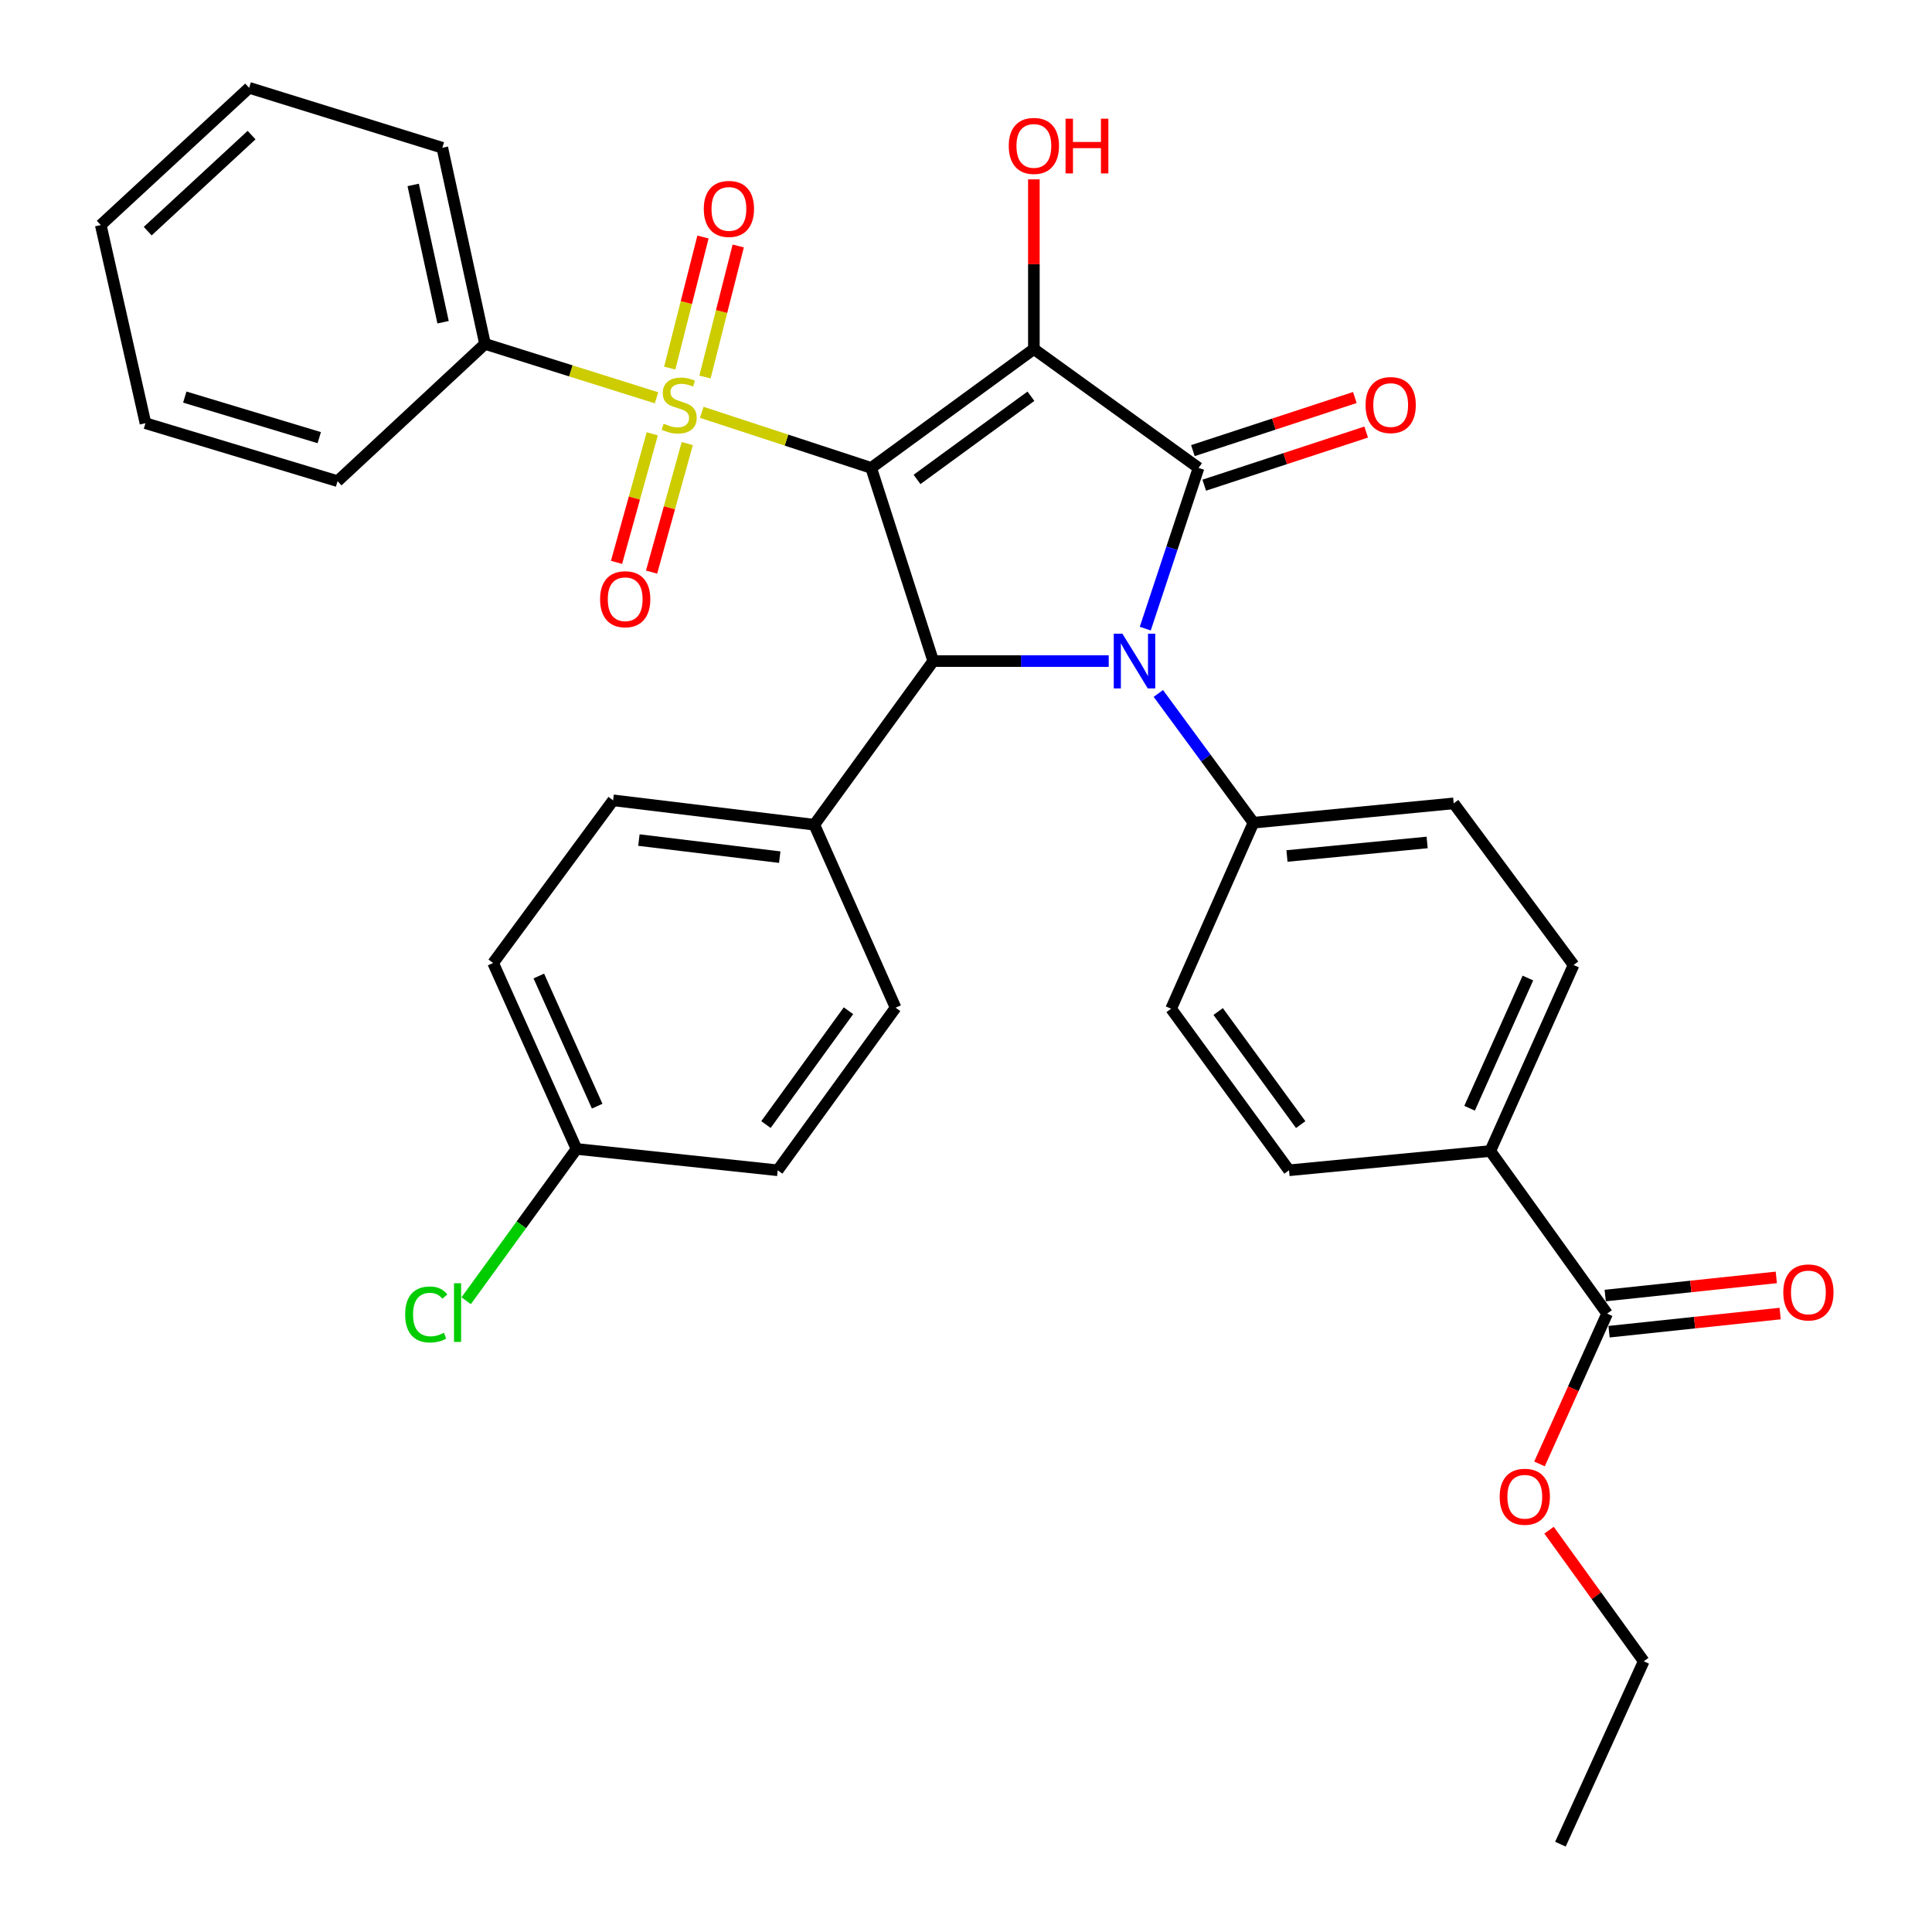 <?xml version='1.0' encoding='iso-8859-1'?>
<svg version='1.1' baseProfile='full'
              xmlns='http://www.w3.org/2000/svg'
                      xmlns:rdkit='http://www.rdkit.org/xml'
                      xmlns:xlink='http://www.w3.org/1999/xlink'
                  xml:space='preserve'
width='1000px' height='1000px' viewBox='0 0 1000 1000'>
<!-- END OF HEADER -->
<rect style='opacity:1.0;fill:#FFFFFF;stroke:none' width='1000' height='1000' x='0' y='0'> </rect>
<path class='bond-0' d='M 450.92,242.187 L 535.129,180.666' style='fill:none;fill-rule:evenodd;stroke:#000000;stroke-width:6px;stroke-linecap:butt;stroke-linejoin:miter;stroke-opacity:1' />
<path class='bond-0' d='M 474.653,248.155 L 533.6,205.091' style='fill:none;fill-rule:evenodd;stroke:#000000;stroke-width:6px;stroke-linecap:butt;stroke-linejoin:miter;stroke-opacity:1' />
<path class='bond-2' d='M 450.92,242.187 L 407.072,227.8' style='fill:none;fill-rule:evenodd;stroke:#000000;stroke-width:6px;stroke-linecap:butt;stroke-linejoin:miter;stroke-opacity:1' />
<path class='bond-2' d='M 407.072,227.8 L 363.224,213.413' style='fill:none;fill-rule:evenodd;stroke:#CCCC00;stroke-width:6px;stroke-linecap:butt;stroke-linejoin:miter;stroke-opacity:1' />
<path class='bond-4' d='M 450.92,242.187 L 483.039,342.173' style='fill:none;fill-rule:evenodd;stroke:#000000;stroke-width:6px;stroke-linecap:butt;stroke-linejoin:miter;stroke-opacity:1' />
<path class='bond-1' d='M 535.129,180.666 L 620.373,242.187' style='fill:none;fill-rule:evenodd;stroke:#000000;stroke-width:6px;stroke-linecap:butt;stroke-linejoin:miter;stroke-opacity:1' />
<path class='bond-13' d='M 535.129,180.666 L 535.129,136.749' style='fill:none;fill-rule:evenodd;stroke:#000000;stroke-width:6px;stroke-linecap:butt;stroke-linejoin:miter;stroke-opacity:1' />
<path class='bond-13' d='M 535.129,136.749 L 535.129,92.832' style='fill:none;fill-rule:evenodd;stroke:#FF0000;stroke-width:6px;stroke-linecap:butt;stroke-linejoin:miter;stroke-opacity:1' />
<path class='bond-11' d='M 623.306,251.128 L 665.219,237.383' style='fill:none;fill-rule:evenodd;stroke:#000000;stroke-width:6px;stroke-linecap:butt;stroke-linejoin:miter;stroke-opacity:1' />
<path class='bond-11' d='M 665.219,237.383 L 707.132,223.638' style='fill:none;fill-rule:evenodd;stroke:#FF0000;stroke-width:6px;stroke-linecap:butt;stroke-linejoin:miter;stroke-opacity:1' />
<path class='bond-11' d='M 617.441,233.245 L 659.354,219.5' style='fill:none;fill-rule:evenodd;stroke:#000000;stroke-width:6px;stroke-linecap:butt;stroke-linejoin:miter;stroke-opacity:1' />
<path class='bond-11' d='M 659.354,219.5 L 701.268,205.755' style='fill:none;fill-rule:evenodd;stroke:#FF0000;stroke-width:6px;stroke-linecap:butt;stroke-linejoin:miter;stroke-opacity:1' />
<path class='bond-33' d='M 620.373,242.187 L 606.58,283.783' style='fill:none;fill-rule:evenodd;stroke:#000000;stroke-width:6px;stroke-linecap:butt;stroke-linejoin:miter;stroke-opacity:1' />
<path class='bond-33' d='M 606.58,283.783 L 592.787,325.38' style='fill:none;fill-rule:evenodd;stroke:#0000FF;stroke-width:6px;stroke-linecap:butt;stroke-linejoin:miter;stroke-opacity:1' />
<path class='bond-7' d='M 364.896,195.151 L 373.5,161.232' style='fill:none;fill-rule:evenodd;stroke:#CCCC00;stroke-width:6px;stroke-linecap:butt;stroke-linejoin:miter;stroke-opacity:1' />
<path class='bond-7' d='M 373.5,161.232 L 382.104,127.312' style='fill:none;fill-rule:evenodd;stroke:#FF0000;stroke-width:6px;stroke-linecap:butt;stroke-linejoin:miter;stroke-opacity:1' />
<path class='bond-7' d='M 346.654,190.524 L 355.258,156.604' style='fill:none;fill-rule:evenodd;stroke:#CCCC00;stroke-width:6px;stroke-linecap:butt;stroke-linejoin:miter;stroke-opacity:1' />
<path class='bond-7' d='M 355.258,156.604 L 363.861,122.685' style='fill:none;fill-rule:evenodd;stroke:#FF0000;stroke-width:6px;stroke-linecap:butt;stroke-linejoin:miter;stroke-opacity:1' />
<path class='bond-8' d='M 337.603,224.544 L 328.358,257.813' style='fill:none;fill-rule:evenodd;stroke:#CCCC00;stroke-width:6px;stroke-linecap:butt;stroke-linejoin:miter;stroke-opacity:1' />
<path class='bond-8' d='M 328.358,257.813 L 319.114,291.081' style='fill:none;fill-rule:evenodd;stroke:#FF0000;stroke-width:6px;stroke-linecap:butt;stroke-linejoin:miter;stroke-opacity:1' />
<path class='bond-8' d='M 355.736,229.583 L 346.491,262.851' style='fill:none;fill-rule:evenodd;stroke:#CCCC00;stroke-width:6px;stroke-linecap:butt;stroke-linejoin:miter;stroke-opacity:1' />
<path class='bond-8' d='M 346.491,262.851 L 337.247,296.12' style='fill:none;fill-rule:evenodd;stroke:#FF0000;stroke-width:6px;stroke-linecap:butt;stroke-linejoin:miter;stroke-opacity:1' />
<path class='bond-10' d='M 339.816,205.896 L 295.428,191.953' style='fill:none;fill-rule:evenodd;stroke:#CCCC00;stroke-width:6px;stroke-linecap:butt;stroke-linejoin:miter;stroke-opacity:1' />
<path class='bond-10' d='M 295.428,191.953 L 251.041,178.01' style='fill:none;fill-rule:evenodd;stroke:#000000;stroke-width:6px;stroke-linecap:butt;stroke-linejoin:miter;stroke-opacity:1' />
<path class='bond-3' d='M 573.874,342.173 L 528.457,342.173' style='fill:none;fill-rule:evenodd;stroke:#0000FF;stroke-width:6px;stroke-linecap:butt;stroke-linejoin:miter;stroke-opacity:1' />
<path class='bond-3' d='M 528.457,342.173 L 483.039,342.173' style='fill:none;fill-rule:evenodd;stroke:#000000;stroke-width:6px;stroke-linecap:butt;stroke-linejoin:miter;stroke-opacity:1' />
<path class='bond-5' d='M 599.55,358.93 L 624.166,392.379' style='fill:none;fill-rule:evenodd;stroke:#0000FF;stroke-width:6px;stroke-linecap:butt;stroke-linejoin:miter;stroke-opacity:1' />
<path class='bond-5' d='M 624.166,392.379 L 648.781,425.828' style='fill:none;fill-rule:evenodd;stroke:#000000;stroke-width:6px;stroke-linecap:butt;stroke-linejoin:miter;stroke-opacity:1' />
<path class='bond-9' d='M 483.039,342.173 L 421.477,426.874' style='fill:none;fill-rule:evenodd;stroke:#000000;stroke-width:6px;stroke-linecap:butt;stroke-linejoin:miter;stroke-opacity:1' />
<path class='bond-15' d='M 648.781,425.828 L 606.164,522.114' style='fill:none;fill-rule:evenodd;stroke:#000000;stroke-width:6px;stroke-linecap:butt;stroke-linejoin:miter;stroke-opacity:1' />
<path class='bond-16' d='M 648.781,425.828 L 752.427,415.822' style='fill:none;fill-rule:evenodd;stroke:#000000;stroke-width:6px;stroke-linecap:butt;stroke-linejoin:miter;stroke-opacity:1' />
<path class='bond-16' d='M 666.136,443.06 L 738.689,436.056' style='fill:none;fill-rule:evenodd;stroke:#000000;stroke-width:6px;stroke-linecap:butt;stroke-linejoin:miter;stroke-opacity:1' />
<path class='bond-6' d='M 831.848,679.93 L 771.362,595.763' style='fill:none;fill-rule:evenodd;stroke:#000000;stroke-width:6px;stroke-linecap:butt;stroke-linejoin:miter;stroke-opacity:1' />
<path class='bond-14' d='M 832.84,689.287 L 877.12,684.59' style='fill:none;fill-rule:evenodd;stroke:#000000;stroke-width:6px;stroke-linecap:butt;stroke-linejoin:miter;stroke-opacity:1' />
<path class='bond-14' d='M 877.12,684.59 L 921.401,679.893' style='fill:none;fill-rule:evenodd;stroke:#FF0000;stroke-width:6px;stroke-linecap:butt;stroke-linejoin:miter;stroke-opacity:1' />
<path class='bond-14' d='M 830.855,670.572 L 875.135,665.875' style='fill:none;fill-rule:evenodd;stroke:#000000;stroke-width:6px;stroke-linecap:butt;stroke-linejoin:miter;stroke-opacity:1' />
<path class='bond-14' d='M 875.135,665.875 L 919.415,661.178' style='fill:none;fill-rule:evenodd;stroke:#FF0000;stroke-width:6px;stroke-linecap:butt;stroke-linejoin:miter;stroke-opacity:1' />
<path class='bond-22' d='M 831.848,679.93 L 814.345,718.825' style='fill:none;fill-rule:evenodd;stroke:#000000;stroke-width:6px;stroke-linecap:butt;stroke-linejoin:miter;stroke-opacity:1' />
<path class='bond-22' d='M 814.345,718.825 L 796.843,757.72' style='fill:none;fill-rule:evenodd;stroke:#FF0000;stroke-width:6px;stroke-linecap:butt;stroke-linejoin:miter;stroke-opacity:1' />
<path class='bond-19' d='M 421.477,426.874 L 317.339,414.243' style='fill:none;fill-rule:evenodd;stroke:#000000;stroke-width:6px;stroke-linecap:butt;stroke-linejoin:miter;stroke-opacity:1' />
<path class='bond-19' d='M 403.59,443.662 L 330.694,434.821' style='fill:none;fill-rule:evenodd;stroke:#000000;stroke-width:6px;stroke-linecap:butt;stroke-linejoin:miter;stroke-opacity:1' />
<path class='bond-20' d='M 421.477,426.874 L 463.561,521.58' style='fill:none;fill-rule:evenodd;stroke:#000000;stroke-width:6px;stroke-linecap:butt;stroke-linejoin:miter;stroke-opacity:1' />
<path class='bond-26' d='M 251.041,178.01 L 228.938,76.487' style='fill:none;fill-rule:evenodd;stroke:#000000;stroke-width:6px;stroke-linecap:butt;stroke-linejoin:miter;stroke-opacity:1' />
<path class='bond-26' d='M 229.336,166.785 L 213.864,95.719' style='fill:none;fill-rule:evenodd;stroke:#000000;stroke-width:6px;stroke-linecap:butt;stroke-linejoin:miter;stroke-opacity:1' />
<path class='bond-27' d='M 251.041,178.01 L 174.726,249.045' style='fill:none;fill-rule:evenodd;stroke:#000000;stroke-width:6px;stroke-linecap:butt;stroke-linejoin:miter;stroke-opacity:1' />
<path class='bond-12' d='M 771.362,595.763 L 814.481,499.477' style='fill:none;fill-rule:evenodd;stroke:#000000;stroke-width:6px;stroke-linecap:butt;stroke-linejoin:miter;stroke-opacity:1' />
<path class='bond-12' d='M 760.654,573.628 L 790.837,506.228' style='fill:none;fill-rule:evenodd;stroke:#000000;stroke-width:6px;stroke-linecap:butt;stroke-linejoin:miter;stroke-opacity:1' />
<path class='bond-35' d='M 771.362,595.763 L 667.193,605.737' style='fill:none;fill-rule:evenodd;stroke:#000000;stroke-width:6px;stroke-linecap:butt;stroke-linejoin:miter;stroke-opacity:1' />
<path class='bond-18' d='M 606.164,522.114 L 667.193,605.737' style='fill:none;fill-rule:evenodd;stroke:#000000;stroke-width:6px;stroke-linecap:butt;stroke-linejoin:miter;stroke-opacity:1' />
<path class='bond-18' d='M 630.521,523.562 L 673.241,582.099' style='fill:none;fill-rule:evenodd;stroke:#000000;stroke-width:6px;stroke-linecap:butt;stroke-linejoin:miter;stroke-opacity:1' />
<path class='bond-17' d='M 752.427,415.822 L 814.481,499.477' style='fill:none;fill-rule:evenodd;stroke:#000000;stroke-width:6px;stroke-linecap:butt;stroke-linejoin:miter;stroke-opacity:1' />
<path class='bond-24' d='M 317.339,414.243 L 255.244,498.442' style='fill:none;fill-rule:evenodd;stroke:#000000;stroke-width:6px;stroke-linecap:butt;stroke-linejoin:miter;stroke-opacity:1' />
<path class='bond-23' d='M 463.561,521.58 L 402.542,605.737' style='fill:none;fill-rule:evenodd;stroke:#000000;stroke-width:6px;stroke-linecap:butt;stroke-linejoin:miter;stroke-opacity:1' />
<path class='bond-23' d='M 439.171,523.156 L 396.458,582.066' style='fill:none;fill-rule:evenodd;stroke:#000000;stroke-width:6px;stroke-linecap:butt;stroke-linejoin:miter;stroke-opacity:1' />
<path class='bond-21' d='M 298.394,594.686 L 402.542,605.737' style='fill:none;fill-rule:evenodd;stroke:#000000;stroke-width:6px;stroke-linecap:butt;stroke-linejoin:miter;stroke-opacity:1' />
<path class='bond-25' d='M 298.394,594.686 L 269.842,633.969' style='fill:none;fill-rule:evenodd;stroke:#000000;stroke-width:6px;stroke-linecap:butt;stroke-linejoin:miter;stroke-opacity:1' />
<path class='bond-25' d='M 269.842,633.969 L 241.289,673.253' style='fill:none;fill-rule:evenodd;stroke:#00CC00;stroke-width:6px;stroke-linecap:butt;stroke-linejoin:miter;stroke-opacity:1' />
<path class='bond-34' d='M 298.394,594.686 L 255.244,498.442' style='fill:none;fill-rule:evenodd;stroke:#000000;stroke-width:6px;stroke-linecap:butt;stroke-linejoin:miter;stroke-opacity:1' />
<path class='bond-34' d='M 309.094,572.55 L 278.889,505.179' style='fill:none;fill-rule:evenodd;stroke:#000000;stroke-width:6px;stroke-linecap:butt;stroke-linejoin:miter;stroke-opacity:1' />
<path class='bond-28' d='M 801.79,792.025 L 826.292,825.948' style='fill:none;fill-rule:evenodd;stroke:#FF0000;stroke-width:6px;stroke-linecap:butt;stroke-linejoin:miter;stroke-opacity:1' />
<path class='bond-28' d='M 826.292,825.948 L 850.793,859.87' style='fill:none;fill-rule:evenodd;stroke:#000000;stroke-width:6px;stroke-linecap:butt;stroke-linejoin:miter;stroke-opacity:1' />
<path class='bond-30' d='M 228.938,76.487 L 128.961,45.455' style='fill:none;fill-rule:evenodd;stroke:#000000;stroke-width:6px;stroke-linecap:butt;stroke-linejoin:miter;stroke-opacity:1' />
<path class='bond-31' d='M 174.726,249.045 L 75.293,219.048' style='fill:none;fill-rule:evenodd;stroke:#000000;stroke-width:6px;stroke-linecap:butt;stroke-linejoin:miter;stroke-opacity:1' />
<path class='bond-31' d='M 165.246,226.528 L 95.644,205.53' style='fill:none;fill-rule:evenodd;stroke:#000000;stroke-width:6px;stroke-linecap:butt;stroke-linejoin:miter;stroke-opacity:1' />
<path class='bond-29' d='M 850.793,859.87 L 807.674,954.545' style='fill:none;fill-rule:evenodd;stroke:#000000;stroke-width:6px;stroke-linecap:butt;stroke-linejoin:miter;stroke-opacity:1' />
<path class='bond-36' d='M 128.961,45.455 L 52.155,116.479' style='fill:none;fill-rule:evenodd;stroke:#000000;stroke-width:6px;stroke-linecap:butt;stroke-linejoin:miter;stroke-opacity:1' />
<path class='bond-36' d='M 130.218,69.926 L 76.453,119.643' style='fill:none;fill-rule:evenodd;stroke:#000000;stroke-width:6px;stroke-linecap:butt;stroke-linejoin:miter;stroke-opacity:1' />
<path class='bond-32' d='M 75.293,219.048 L 52.155,116.479' style='fill:none;fill-rule:evenodd;stroke:#000000;stroke-width:6px;stroke-linecap:butt;stroke-linejoin:miter;stroke-opacity:1' />
<path  class='atom-3' d='M 343.529 219.296
Q 343.849 219.416, 345.169 219.976
Q 346.489 220.536, 347.929 220.896
Q 349.409 221.216, 350.849 221.216
Q 353.529 221.216, 355.089 219.936
Q 356.649 218.616, 356.649 216.336
Q 356.649 214.776, 355.849 213.816
Q 355.089 212.856, 353.889 212.336
Q 352.689 211.816, 350.689 211.216
Q 348.169 210.456, 346.649 209.736
Q 345.169 209.016, 344.089 207.496
Q 343.049 205.976, 343.049 203.416
Q 343.049 199.856, 345.449 197.656
Q 347.889 195.456, 352.689 195.456
Q 355.969 195.456, 359.689 197.016
L 358.769 200.096
Q 355.369 198.696, 352.809 198.696
Q 350.049 198.696, 348.529 199.856
Q 347.009 200.976, 347.049 202.936
Q 347.049 204.456, 347.809 205.376
Q 348.609 206.296, 349.729 206.816
Q 350.889 207.336, 352.809 207.936
Q 355.369 208.736, 356.889 209.536
Q 358.409 210.336, 359.489 211.976
Q 360.609 213.576, 360.609 216.336
Q 360.609 220.256, 357.969 222.376
Q 355.369 224.456, 351.009 224.456
Q 348.489 224.456, 346.569 223.896
Q 344.689 223.376, 342.449 222.456
L 343.529 219.296
' fill='#CCCC00'/>
<path  class='atom-4' d='M 580.959 328.013
L 590.239 343.013
Q 591.159 344.493, 592.639 347.173
Q 594.119 349.853, 594.199 350.013
L 594.199 328.013
L 597.959 328.013
L 597.959 356.333
L 594.079 356.333
L 584.119 339.933
Q 582.959 338.013, 581.719 335.813
Q 580.519 333.613, 580.159 332.933
L 580.159 356.333
L 576.479 356.333
L 576.479 328.013
L 580.959 328.013
' fill='#0000FF'/>
<path  class='atom-8' d='M 364.281 108.132
Q 364.281 101.332, 367.641 97.532
Q 371.001 93.732, 377.281 93.732
Q 383.561 93.732, 386.921 97.532
Q 390.281 101.332, 390.281 108.132
Q 390.281 115.012, 386.881 118.932
Q 383.481 122.812, 377.281 122.812
Q 371.041 122.812, 367.641 118.932
Q 364.281 115.052, 364.281 108.132
M 377.281 119.612
Q 381.601 119.612, 383.921 116.732
Q 386.281 113.812, 386.281 108.132
Q 386.281 102.572, 383.921 99.772
Q 381.601 96.932, 377.281 96.932
Q 372.961 96.932, 370.601 99.732
Q 368.281 102.532, 368.281 108.132
Q 368.281 113.852, 370.601 116.732
Q 372.961 119.612, 377.281 119.612
' fill='#FF0000'/>
<path  class='atom-9' d='M 310.602 310.155
Q 310.602 303.355, 313.962 299.555
Q 317.322 295.755, 323.602 295.755
Q 329.882 295.755, 333.242 299.555
Q 336.602 303.355, 336.602 310.155
Q 336.602 317.035, 333.202 320.955
Q 329.802 324.835, 323.602 324.835
Q 317.362 324.835, 313.962 320.955
Q 310.602 317.075, 310.602 310.155
M 323.602 321.635
Q 327.922 321.635, 330.242 318.755
Q 332.602 315.835, 332.602 310.155
Q 332.602 304.595, 330.242 301.795
Q 327.922 298.955, 323.602 298.955
Q 319.282 298.955, 316.922 301.755
Q 314.602 304.555, 314.602 310.155
Q 314.602 315.875, 316.922 318.755
Q 319.282 321.635, 323.602 321.635
' fill='#FF0000'/>
<path  class='atom-12' d='M 706.816 209.656
Q 706.816 202.856, 710.176 199.056
Q 713.536 195.256, 719.816 195.256
Q 726.096 195.256, 729.456 199.056
Q 732.816 202.856, 732.816 209.656
Q 732.816 216.536, 729.416 220.456
Q 726.016 224.336, 719.816 224.336
Q 713.576 224.336, 710.176 220.456
Q 706.816 216.576, 706.816 209.656
M 719.816 221.136
Q 724.136 221.136, 726.456 218.256
Q 728.816 215.336, 728.816 209.656
Q 728.816 204.096, 726.456 201.296
Q 724.136 198.456, 719.816 198.456
Q 715.496 198.456, 713.136 201.256
Q 710.816 204.056, 710.816 209.656
Q 710.816 215.376, 713.136 218.256
Q 715.496 221.136, 719.816 221.136
' fill='#FF0000'/>
<path  class='atom-14' d='M 522.129 75.521
Q 522.129 68.721, 525.489 64.921
Q 528.849 61.121, 535.129 61.121
Q 541.409 61.121, 544.769 64.921
Q 548.129 68.721, 548.129 75.521
Q 548.129 82.401, 544.729 86.321
Q 541.329 90.201, 535.129 90.201
Q 528.889 90.201, 525.489 86.321
Q 522.129 82.441, 522.129 75.521
M 535.129 87.001
Q 539.449 87.001, 541.769 84.121
Q 544.129 81.201, 544.129 75.521
Q 544.129 69.961, 541.769 67.161
Q 539.449 64.321, 535.129 64.321
Q 530.809 64.321, 528.449 67.121
Q 526.129 69.921, 526.129 75.521
Q 526.129 81.241, 528.449 84.121
Q 530.809 87.001, 535.129 87.001
' fill='#FF0000'/>
<path  class='atom-14' d='M 551.529 61.441
L 555.369 61.441
L 555.369 73.481
L 569.849 73.481
L 569.849 61.441
L 573.689 61.441
L 573.689 89.761
L 569.849 89.761
L 569.849 76.681
L 555.369 76.681
L 555.369 89.761
L 551.529 89.761
L 551.529 61.441
' fill='#FF0000'/>
<path  class='atom-15' d='M 923.027 668.958
Q 923.027 662.158, 926.387 658.358
Q 929.747 654.558, 936.027 654.558
Q 942.307 654.558, 945.667 658.358
Q 949.027 662.158, 949.027 668.958
Q 949.027 675.838, 945.627 679.758
Q 942.227 683.638, 936.027 683.638
Q 929.787 683.638, 926.387 679.758
Q 923.027 675.878, 923.027 668.958
M 936.027 680.438
Q 940.347 680.438, 942.667 677.558
Q 945.027 674.638, 945.027 668.958
Q 945.027 663.398, 942.667 660.598
Q 940.347 657.758, 936.027 657.758
Q 931.707 657.758, 929.347 660.558
Q 927.027 663.358, 927.027 668.958
Q 927.027 674.678, 929.347 677.558
Q 931.707 680.438, 936.027 680.438
' fill='#FF0000'/>
<path  class='atom-23' d='M 776.231 774.716
Q 776.231 767.916, 779.591 764.116
Q 782.951 760.316, 789.231 760.316
Q 795.511 760.316, 798.871 764.116
Q 802.231 767.916, 802.231 774.716
Q 802.231 781.596, 798.831 785.516
Q 795.431 789.396, 789.231 789.396
Q 782.991 789.396, 779.591 785.516
Q 776.231 781.636, 776.231 774.716
M 789.231 786.196
Q 793.551 786.196, 795.871 783.316
Q 798.231 780.396, 798.231 774.716
Q 798.231 769.156, 795.871 766.356
Q 793.551 763.516, 789.231 763.516
Q 784.911 763.516, 782.551 766.316
Q 780.231 769.116, 780.231 774.716
Q 780.231 780.436, 782.551 783.316
Q 784.911 786.196, 789.231 786.196
' fill='#FF0000'/>
<path  class='atom-26' d='M 209.712 680.366
Q 209.712 673.326, 212.992 669.646
Q 216.312 665.926, 222.592 665.926
Q 228.432 665.926, 231.552 670.046
L 228.912 672.206
Q 226.632 669.206, 222.592 669.206
Q 218.312 669.206, 216.032 672.086
Q 213.792 674.926, 213.792 680.366
Q 213.792 685.966, 216.112 688.846
Q 218.472 691.726, 223.032 691.726
Q 226.152 691.726, 229.792 689.846
L 230.912 692.846
Q 229.432 693.806, 227.192 694.366
Q 224.952 694.926, 222.472 694.926
Q 216.312 694.926, 212.992 691.166
Q 209.712 687.406, 209.712 680.366
' fill='#00CC00'/>
<path  class='atom-26' d='M 234.992 664.206
L 238.672 664.206
L 238.672 694.566
L 234.992 694.566
L 234.992 664.206
' fill='#00CC00'/>
</svg>
